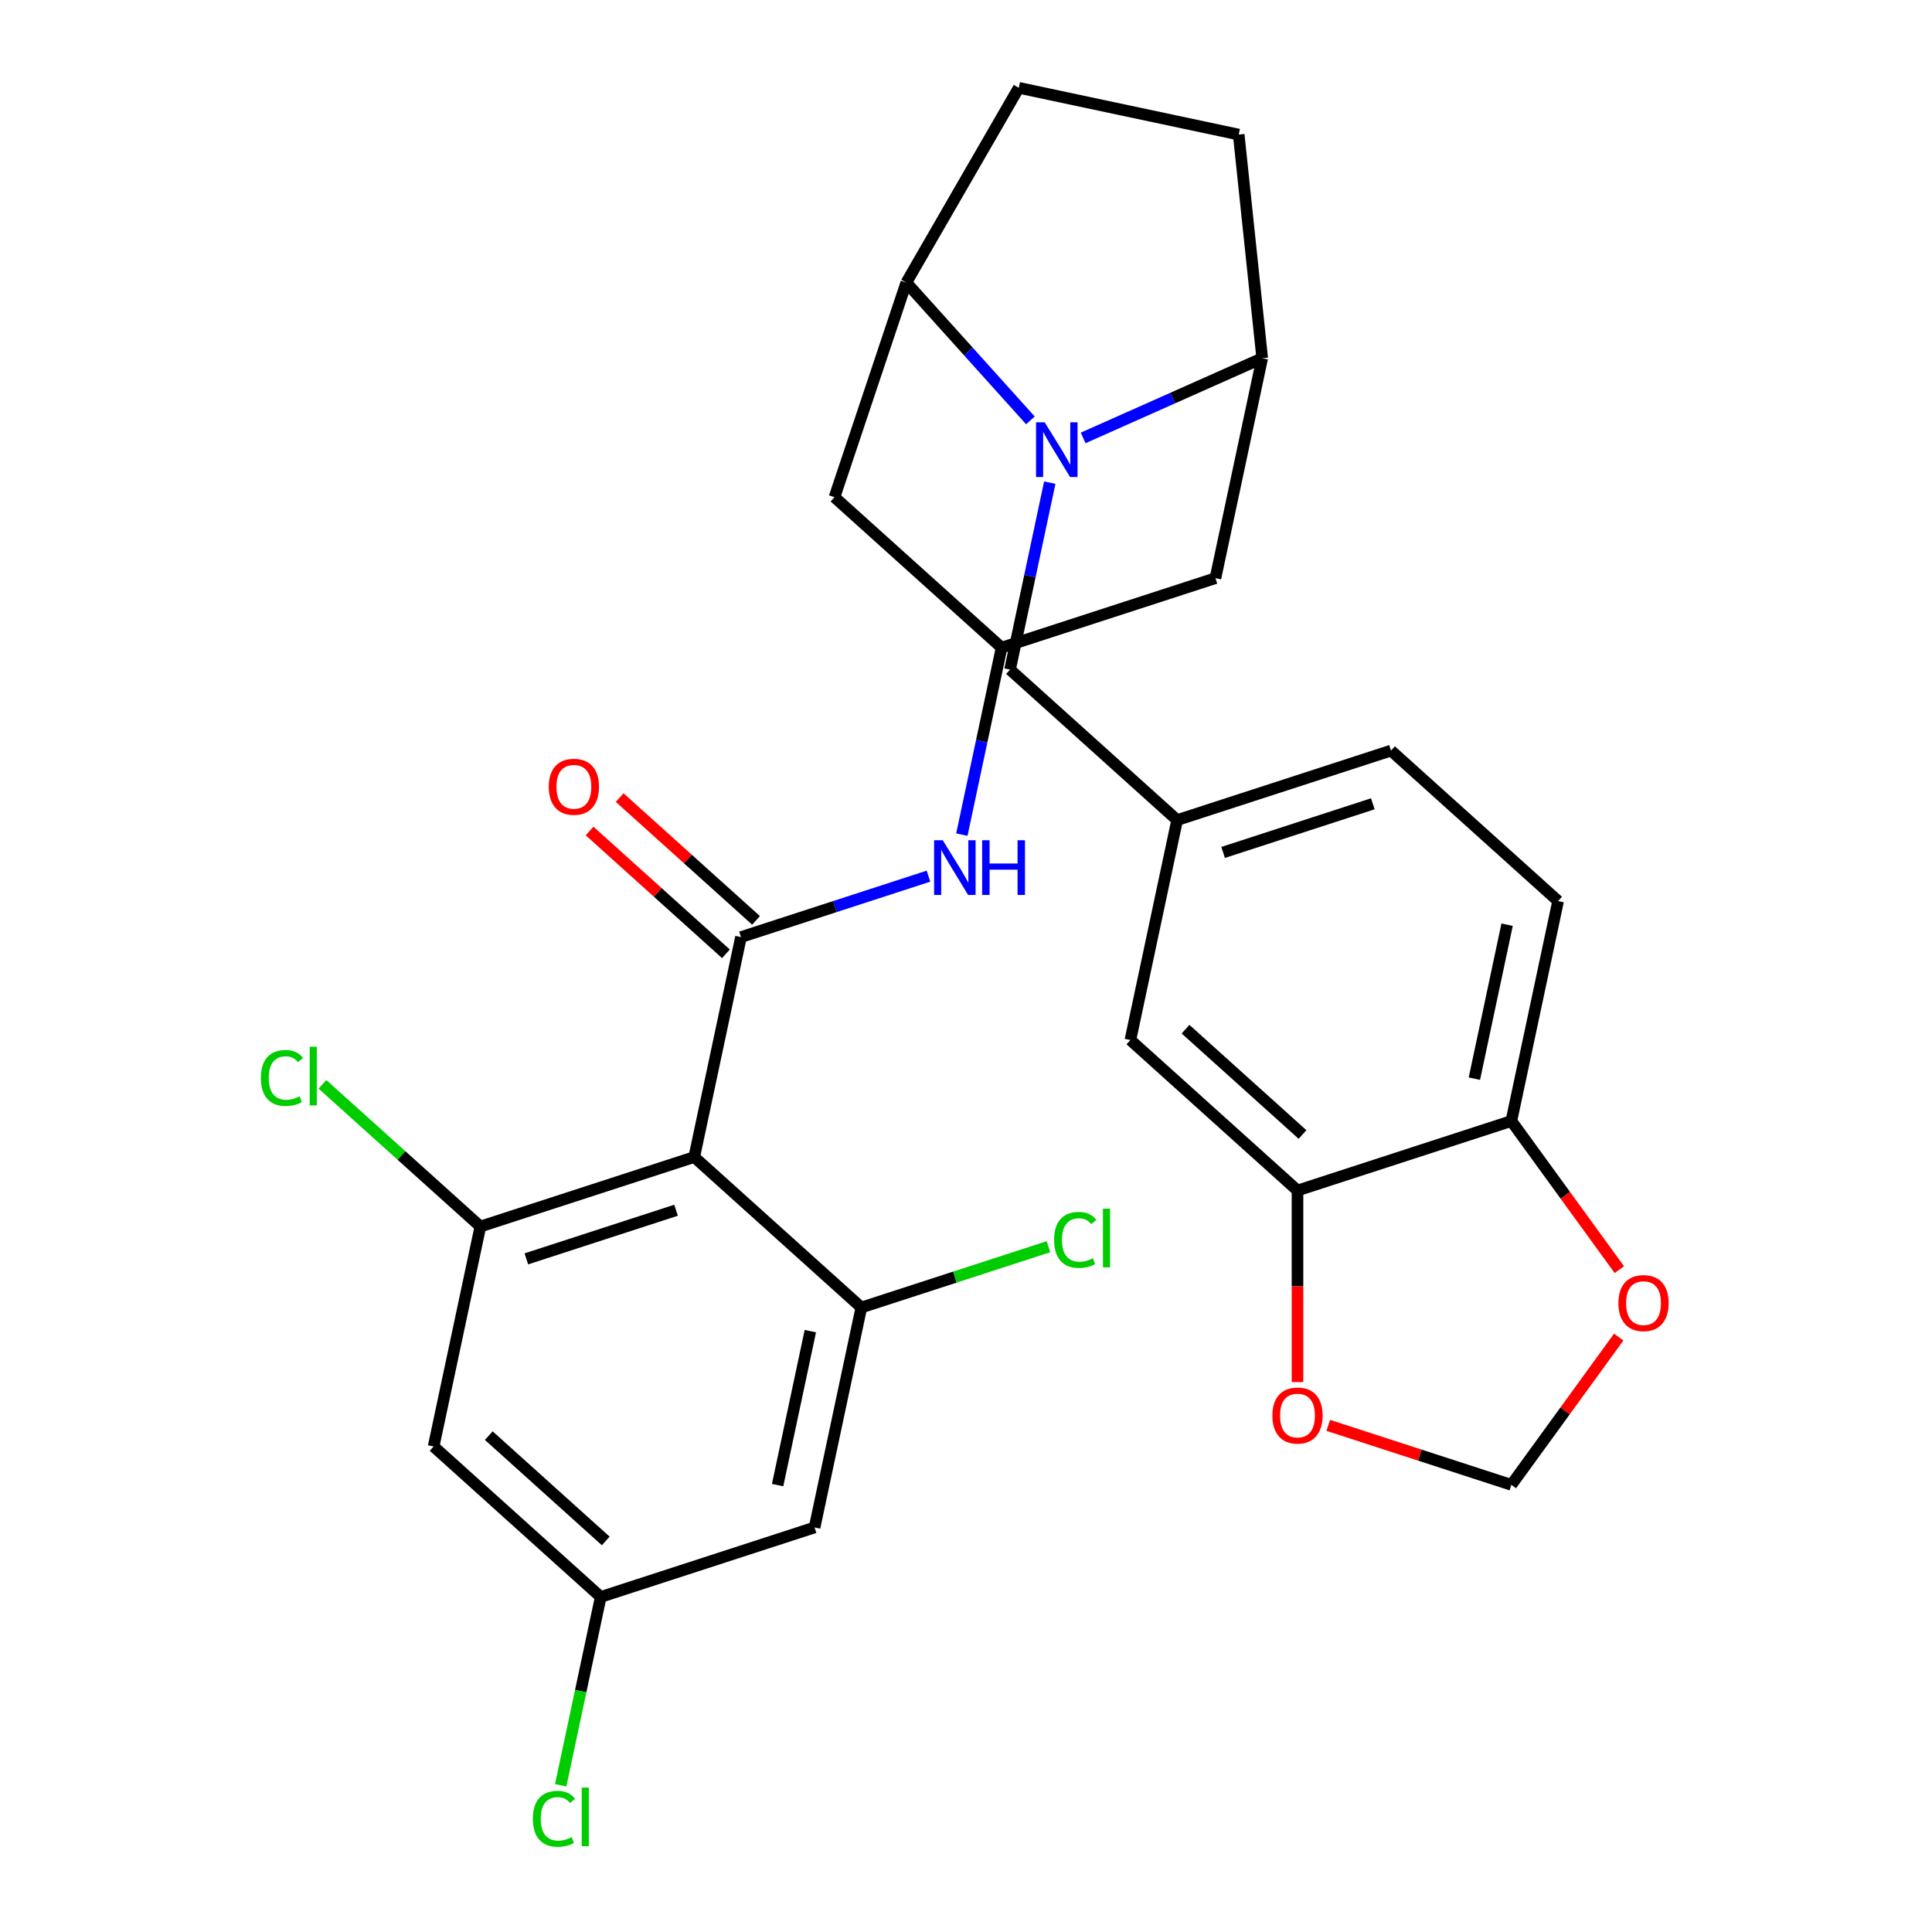 <?xml version='1.0' encoding='iso-8859-1'?>
<svg version='1.1' baseProfile='full'
              xmlns='http://www.w3.org/2000/svg'
                      xmlns:rdkit='http://www.rdkit.org/xml'
                      xmlns:xlink='http://www.w3.org/1999/xlink'
                  xml:space='preserve'
width='1000px' height='1000px' viewBox='0 0 1000 1000'>
<!-- END OF HEADER -->
<rect style='opacity:1.0;fill:#FFFFFF;stroke:none' width='1000' height='1000' x='0' y='0'> </rect>
<path class='bond-0' d='M 653.318,185.406 L 641.152,69.653' style='fill:none;fill-rule:evenodd;stroke:#000000;stroke-width:6px;stroke-linecap:butt;stroke-linejoin:miter;stroke-opacity:1' />
<path class='bond-1' d='M 653.318,185.406 L 606.979,206.038' style='fill:none;fill-rule:evenodd;stroke:#000000;stroke-width:6px;stroke-linecap:butt;stroke-linejoin:miter;stroke-opacity:1' />
<path class='bond-1' d='M 606.979,206.038 L 560.64,226.669' style='fill:none;fill-rule:evenodd;stroke:#0000FF;stroke-width:6px;stroke-linecap:butt;stroke-linejoin:miter;stroke-opacity:1' />
<path class='bond-2' d='M 653.318,185.406 L 629.119,299.253' style='fill:none;fill-rule:evenodd;stroke:#000000;stroke-width:6px;stroke-linecap:butt;stroke-linejoin:miter;stroke-opacity:1' />
<path class='bond-3' d='M 641.152,69.653 L 527.305,45.455' style='fill:none;fill-rule:evenodd;stroke:#000000;stroke-width:6px;stroke-linecap:butt;stroke-linejoin:miter;stroke-opacity:1' />
<path class='bond-4' d='M 527.305,45.455 L 469.11,146.252' style='fill:none;fill-rule:evenodd;stroke:#000000;stroke-width:6px;stroke-linecap:butt;stroke-linejoin:miter;stroke-opacity:1' />
<path class='bond-5' d='M 469.11,146.252 L 501.225,181.919' style='fill:none;fill-rule:evenodd;stroke:#000000;stroke-width:6px;stroke-linecap:butt;stroke-linejoin:miter;stroke-opacity:1' />
<path class='bond-5' d='M 501.225,181.919 L 533.34,217.587' style='fill:none;fill-rule:evenodd;stroke:#0000FF;stroke-width:6px;stroke-linecap:butt;stroke-linejoin:miter;stroke-opacity:1' />
<path class='bond-6' d='M 469.11,146.252 L 431.93,257.34' style='fill:none;fill-rule:evenodd;stroke:#000000;stroke-width:6px;stroke-linecap:butt;stroke-linejoin:miter;stroke-opacity:1' />
<path class='bond-7' d='M 543.362,249.816 L 533.077,298.205' style='fill:none;fill-rule:evenodd;stroke:#0000FF;stroke-width:6px;stroke-linecap:butt;stroke-linejoin:miter;stroke-opacity:1' />
<path class='bond-7' d='M 533.077,298.205 L 522.791,346.594' style='fill:none;fill-rule:evenodd;stroke:#000000;stroke-width:6px;stroke-linecap:butt;stroke-linejoin:miter;stroke-opacity:1' />
<path class='bond-8' d='M 431.93,257.34 L 518.425,335.22' style='fill:none;fill-rule:evenodd;stroke:#000000;stroke-width:6px;stroke-linecap:butt;stroke-linejoin:miter;stroke-opacity:1' />
<path class='bond-9' d='M 629.119,299.253 L 518.425,335.22' style='fill:none;fill-rule:evenodd;stroke:#000000;stroke-width:6px;stroke-linecap:butt;stroke-linejoin:miter;stroke-opacity:1' />
<path class='bond-10' d='M 518.425,335.22 L 508.14,383.609' style='fill:none;fill-rule:evenodd;stroke:#000000;stroke-width:6px;stroke-linecap:butt;stroke-linejoin:miter;stroke-opacity:1' />
<path class='bond-10' d='M 508.14,383.609 L 497.855,431.997' style='fill:none;fill-rule:evenodd;stroke:#0000FF;stroke-width:6px;stroke-linecap:butt;stroke-linejoin:miter;stroke-opacity:1' />
<path class='bond-11' d='M 480.577,453.502 L 432.055,469.268' style='fill:none;fill-rule:evenodd;stroke:#0000FF;stroke-width:6px;stroke-linecap:butt;stroke-linejoin:miter;stroke-opacity:1' />
<path class='bond-11' d='M 432.055,469.268 L 383.532,485.034' style='fill:none;fill-rule:evenodd;stroke:#000000;stroke-width:6px;stroke-linecap:butt;stroke-linejoin:miter;stroke-opacity:1' />
<path class='bond-12' d='M 391.321,476.384 L 356.028,444.606' style='fill:none;fill-rule:evenodd;stroke:#000000;stroke-width:6px;stroke-linecap:butt;stroke-linejoin:miter;stroke-opacity:1' />
<path class='bond-12' d='M 356.028,444.606 L 320.735,412.829' style='fill:none;fill-rule:evenodd;stroke:#FF0000;stroke-width:6px;stroke-linecap:butt;stroke-linejoin:miter;stroke-opacity:1' />
<path class='bond-12' d='M 375.744,493.683 L 340.452,461.905' style='fill:none;fill-rule:evenodd;stroke:#000000;stroke-width:6px;stroke-linecap:butt;stroke-linejoin:miter;stroke-opacity:1' />
<path class='bond-12' d='M 340.452,461.905 L 305.159,430.128' style='fill:none;fill-rule:evenodd;stroke:#FF0000;stroke-width:6px;stroke-linecap:butt;stroke-linejoin:miter;stroke-opacity:1' />
<path class='bond-13' d='M 383.532,485.034 L 359.334,598.881' style='fill:none;fill-rule:evenodd;stroke:#000000;stroke-width:6px;stroke-linecap:butt;stroke-linejoin:miter;stroke-opacity:1' />
<path class='bond-14' d='M 522.791,346.594 L 609.286,424.474' style='fill:none;fill-rule:evenodd;stroke:#000000;stroke-width:6px;stroke-linecap:butt;stroke-linejoin:miter;stroke-opacity:1' />
<path class='bond-15' d='M 609.286,424.474 L 719.98,388.507' style='fill:none;fill-rule:evenodd;stroke:#000000;stroke-width:6px;stroke-linecap:butt;stroke-linejoin:miter;stroke-opacity:1' />
<path class='bond-15' d='M 633.084,441.218 L 710.569,416.041' style='fill:none;fill-rule:evenodd;stroke:#000000;stroke-width:6px;stroke-linecap:butt;stroke-linejoin:miter;stroke-opacity:1' />
<path class='bond-16' d='M 609.286,424.474 L 585.087,538.321' style='fill:none;fill-rule:evenodd;stroke:#000000;stroke-width:6px;stroke-linecap:butt;stroke-linejoin:miter;stroke-opacity:1' />
<path class='bond-17' d='M 719.98,388.507 L 806.475,466.388' style='fill:none;fill-rule:evenodd;stroke:#000000;stroke-width:6px;stroke-linecap:butt;stroke-linejoin:miter;stroke-opacity:1' />
<path class='bond-18' d='M 806.475,466.388 L 782.276,580.235' style='fill:none;fill-rule:evenodd;stroke:#000000;stroke-width:6px;stroke-linecap:butt;stroke-linejoin:miter;stroke-opacity:1' />
<path class='bond-18' d='M 780.076,478.625 L 763.136,558.318' style='fill:none;fill-rule:evenodd;stroke:#000000;stroke-width:6px;stroke-linecap:butt;stroke-linejoin:miter;stroke-opacity:1' />
<path class='bond-19' d='M 782.276,580.235 L 671.582,616.201' style='fill:none;fill-rule:evenodd;stroke:#000000;stroke-width:6px;stroke-linecap:butt;stroke-linejoin:miter;stroke-opacity:1' />
<path class='bond-20' d='M 782.276,580.235 L 810.223,618.701' style='fill:none;fill-rule:evenodd;stroke:#000000;stroke-width:6px;stroke-linecap:butt;stroke-linejoin:miter;stroke-opacity:1' />
<path class='bond-20' d='M 810.223,618.701 L 838.17,657.167' style='fill:none;fill-rule:evenodd;stroke:#FF0000;stroke-width:6px;stroke-linecap:butt;stroke-linejoin:miter;stroke-opacity:1' />
<path class='bond-21' d='M 671.582,616.201 L 585.087,538.321' style='fill:none;fill-rule:evenodd;stroke:#000000;stroke-width:6px;stroke-linecap:butt;stroke-linejoin:miter;stroke-opacity:1' />
<path class='bond-21' d='M 674.184,587.22 L 613.638,532.704' style='fill:none;fill-rule:evenodd;stroke:#000000;stroke-width:6px;stroke-linecap:butt;stroke-linejoin:miter;stroke-opacity:1' />
<path class='bond-22' d='M 671.582,616.201 L 671.582,665.782' style='fill:none;fill-rule:evenodd;stroke:#000000;stroke-width:6px;stroke-linecap:butt;stroke-linejoin:miter;stroke-opacity:1' />
<path class='bond-22' d='M 671.582,665.782 L 671.582,715.362' style='fill:none;fill-rule:evenodd;stroke:#FF0000;stroke-width:6px;stroke-linecap:butt;stroke-linejoin:miter;stroke-opacity:1' />
<path class='bond-23' d='M 837.851,692.066 L 810.063,730.312' style='fill:none;fill-rule:evenodd;stroke:#FF0000;stroke-width:6px;stroke-linecap:butt;stroke-linejoin:miter;stroke-opacity:1' />
<path class='bond-23' d='M 810.063,730.312 L 782.276,768.558' style='fill:none;fill-rule:evenodd;stroke:#000000;stroke-width:6px;stroke-linecap:butt;stroke-linejoin:miter;stroke-opacity:1' />
<path class='bond-24' d='M 782.276,768.558 L 734.884,753.16' style='fill:none;fill-rule:evenodd;stroke:#000000;stroke-width:6px;stroke-linecap:butt;stroke-linejoin:miter;stroke-opacity:1' />
<path class='bond-24' d='M 734.884,753.16 L 687.492,737.761' style='fill:none;fill-rule:evenodd;stroke:#FF0000;stroke-width:6px;stroke-linecap:butt;stroke-linejoin:miter;stroke-opacity:1' />
<path class='bond-25' d='M 359.334,598.881 L 248.64,634.847' style='fill:none;fill-rule:evenodd;stroke:#000000;stroke-width:6px;stroke-linecap:butt;stroke-linejoin:miter;stroke-opacity:1' />
<path class='bond-25' d='M 349.923,626.414 L 272.437,651.591' style='fill:none;fill-rule:evenodd;stroke:#000000;stroke-width:6px;stroke-linecap:butt;stroke-linejoin:miter;stroke-opacity:1' />
<path class='bond-26' d='M 359.334,598.881 L 445.828,676.761' style='fill:none;fill-rule:evenodd;stroke:#000000;stroke-width:6px;stroke-linecap:butt;stroke-linejoin:miter;stroke-opacity:1' />
<path class='bond-27' d='M 248.64,634.847 L 224.441,748.694' style='fill:none;fill-rule:evenodd;stroke:#000000;stroke-width:6px;stroke-linecap:butt;stroke-linejoin:miter;stroke-opacity:1' />
<path class='bond-28' d='M 248.64,634.847 L 207.767,598.045' style='fill:none;fill-rule:evenodd;stroke:#000000;stroke-width:6px;stroke-linecap:butt;stroke-linejoin:miter;stroke-opacity:1' />
<path class='bond-28' d='M 207.767,598.045 L 166.895,561.243' style='fill:none;fill-rule:evenodd;stroke:#00CC00;stroke-width:6px;stroke-linecap:butt;stroke-linejoin:miter;stroke-opacity:1' />
<path class='bond-29' d='M 445.828,676.761 L 421.63,790.608' style='fill:none;fill-rule:evenodd;stroke:#000000;stroke-width:6px;stroke-linecap:butt;stroke-linejoin:miter;stroke-opacity:1' />
<path class='bond-29' d='M 419.429,688.998 L 402.49,768.691' style='fill:none;fill-rule:evenodd;stroke:#000000;stroke-width:6px;stroke-linecap:butt;stroke-linejoin:miter;stroke-opacity:1' />
<path class='bond-30' d='M 445.828,676.761 L 494.261,661.024' style='fill:none;fill-rule:evenodd;stroke:#000000;stroke-width:6px;stroke-linecap:butt;stroke-linejoin:miter;stroke-opacity:1' />
<path class='bond-30' d='M 494.261,661.024 L 542.693,645.288' style='fill:none;fill-rule:evenodd;stroke:#00CC00;stroke-width:6px;stroke-linecap:butt;stroke-linejoin:miter;stroke-opacity:1' />
<path class='bond-31' d='M 224.441,748.694 L 310.936,826.575' style='fill:none;fill-rule:evenodd;stroke:#000000;stroke-width:6px;stroke-linecap:butt;stroke-linejoin:miter;stroke-opacity:1' />
<path class='bond-31' d='M 252.991,743.077 L 313.538,797.593' style='fill:none;fill-rule:evenodd;stroke:#000000;stroke-width:6px;stroke-linecap:butt;stroke-linejoin:miter;stroke-opacity:1' />
<path class='bond-32' d='M 421.63,790.608 L 310.936,826.575' style='fill:none;fill-rule:evenodd;stroke:#000000;stroke-width:6px;stroke-linecap:butt;stroke-linejoin:miter;stroke-opacity:1' />
<path class='bond-33' d='M 310.936,826.575 L 300.576,875.313' style='fill:none;fill-rule:evenodd;stroke:#000000;stroke-width:6px;stroke-linecap:butt;stroke-linejoin:miter;stroke-opacity:1' />
<path class='bond-33' d='M 300.576,875.313 L 290.216,924.052' style='fill:none;fill-rule:evenodd;stroke:#00CC00;stroke-width:6px;stroke-linecap:butt;stroke-linejoin:miter;stroke-opacity:1' />
<path  class='atom-4' d='M 540.73 218.587
L 550.01 233.587
Q 550.93 235.067, 552.41 237.747
Q 553.89 240.427, 553.97 240.587
L 553.97 218.587
L 557.73 218.587
L 557.73 246.907
L 553.85 246.907
L 543.89 230.507
Q 542.73 228.587, 541.49 226.387
Q 540.29 224.187, 539.93 223.507
L 539.93 246.907
L 536.25 246.907
L 536.25 218.587
L 540.73 218.587
' fill='#0000FF'/>
<path  class='atom-8' d='M 487.966 434.907
L 497.246 449.907
Q 498.166 451.387, 499.646 454.067
Q 501.126 456.747, 501.206 456.907
L 501.206 434.907
L 504.966 434.907
L 504.966 463.227
L 501.086 463.227
L 491.126 446.827
Q 489.966 444.907, 488.726 442.707
Q 487.526 440.507, 487.166 439.827
L 487.166 463.227
L 483.486 463.227
L 483.486 434.907
L 487.966 434.907
' fill='#0000FF'/>
<path  class='atom-8' d='M 508.366 434.907
L 512.206 434.907
L 512.206 446.947
L 526.686 446.947
L 526.686 434.907
L 530.526 434.907
L 530.526 463.227
L 526.686 463.227
L 526.686 450.147
L 512.206 450.147
L 512.206 463.227
L 508.366 463.227
L 508.366 434.907
' fill='#0000FF'/>
<path  class='atom-10' d='M 284.038 407.233
Q 284.038 400.433, 287.398 396.633
Q 290.758 392.833, 297.038 392.833
Q 303.318 392.833, 306.678 396.633
Q 310.038 400.433, 310.038 407.233
Q 310.038 414.113, 306.638 418.033
Q 303.238 421.913, 297.038 421.913
Q 290.798 421.913, 287.398 418.033
Q 284.038 414.153, 284.038 407.233
M 297.038 418.713
Q 301.358 418.713, 303.678 415.833
Q 306.038 412.913, 306.038 407.233
Q 306.038 401.673, 303.678 398.873
Q 301.358 396.033, 297.038 396.033
Q 292.718 396.033, 290.358 398.833
Q 288.038 401.633, 288.038 407.233
Q 288.038 412.953, 290.358 415.833
Q 292.718 418.713, 297.038 418.713
' fill='#FF0000'/>
<path  class='atom-18' d='M 837.689 674.477
Q 837.689 667.677, 841.049 663.877
Q 844.409 660.077, 850.689 660.077
Q 856.969 660.077, 860.329 663.877
Q 863.689 667.677, 863.689 674.477
Q 863.689 681.357, 860.289 685.277
Q 856.889 689.157, 850.689 689.157
Q 844.449 689.157, 841.049 685.277
Q 837.689 681.397, 837.689 674.477
M 850.689 685.957
Q 855.009 685.957, 857.329 683.077
Q 859.689 680.157, 859.689 674.477
Q 859.689 668.917, 857.329 666.117
Q 855.009 663.277, 850.689 663.277
Q 846.369 663.277, 844.009 666.077
Q 841.689 668.877, 841.689 674.477
Q 841.689 680.197, 844.009 683.077
Q 846.369 685.957, 850.689 685.957
' fill='#FF0000'/>
<path  class='atom-20' d='M 658.582 732.672
Q 658.582 725.872, 661.942 722.072
Q 665.302 718.272, 671.582 718.272
Q 677.862 718.272, 681.222 722.072
Q 684.582 725.872, 684.582 732.672
Q 684.582 739.552, 681.182 743.472
Q 677.782 747.352, 671.582 747.352
Q 665.342 747.352, 661.942 743.472
Q 658.582 739.592, 658.582 732.672
M 671.582 744.152
Q 675.902 744.152, 678.222 741.272
Q 680.582 738.352, 680.582 732.672
Q 680.582 727.112, 678.222 724.312
Q 675.902 721.472, 671.582 721.472
Q 667.262 721.472, 664.902 724.272
Q 662.582 727.072, 662.582 732.672
Q 662.582 738.392, 664.902 741.272
Q 667.262 744.152, 671.582 744.152
' fill='#FF0000'/>
<path  class='atom-25' d='M 135.025 557.947
Q 135.025 550.907, 138.305 547.227
Q 141.625 543.507, 147.905 543.507
Q 153.745 543.507, 156.865 547.627
L 154.225 549.787
Q 151.945 546.787, 147.905 546.787
Q 143.625 546.787, 141.345 549.667
Q 139.105 552.507, 139.105 557.947
Q 139.105 563.547, 141.425 566.427
Q 143.785 569.307, 148.345 569.307
Q 151.465 569.307, 155.105 567.427
L 156.225 570.427
Q 154.745 571.387, 152.505 571.947
Q 150.265 572.507, 147.785 572.507
Q 141.625 572.507, 138.305 568.747
Q 135.025 564.987, 135.025 557.947
' fill='#00CC00'/>
<path  class='atom-25' d='M 160.305 541.787
L 163.985 541.787
L 163.985 572.147
L 160.305 572.147
L 160.305 541.787
' fill='#00CC00'/>
<path  class='atom-27' d='M 545.602 641.774
Q 545.602 634.734, 548.882 631.054
Q 552.202 627.334, 558.482 627.334
Q 564.322 627.334, 567.442 631.454
L 564.802 633.614
Q 562.522 630.614, 558.482 630.614
Q 554.202 630.614, 551.922 633.494
Q 549.682 636.334, 549.682 641.774
Q 549.682 647.374, 552.002 650.254
Q 554.362 653.134, 558.922 653.134
Q 562.042 653.134, 565.682 651.254
L 566.802 654.254
Q 565.322 655.214, 563.082 655.774
Q 560.842 656.334, 558.362 656.334
Q 552.202 656.334, 548.882 652.574
Q 545.602 648.814, 545.602 641.774
' fill='#00CC00'/>
<path  class='atom-27' d='M 570.882 625.614
L 574.562 625.614
L 574.562 655.974
L 570.882 655.974
L 570.882 625.614
' fill='#00CC00'/>
<path  class='atom-29' d='M 275.817 941.402
Q 275.817 934.362, 279.097 930.682
Q 282.417 926.962, 288.697 926.962
Q 294.537 926.962, 297.657 931.082
L 295.017 933.242
Q 292.737 930.242, 288.697 930.242
Q 284.417 930.242, 282.137 933.122
Q 279.897 935.962, 279.897 941.402
Q 279.897 947.002, 282.217 949.882
Q 284.577 952.762, 289.137 952.762
Q 292.257 952.762, 295.897 950.882
L 297.017 953.882
Q 295.537 954.842, 293.297 955.402
Q 291.057 955.962, 288.577 955.962
Q 282.417 955.962, 279.097 952.202
Q 275.817 948.442, 275.817 941.402
' fill='#00CC00'/>
<path  class='atom-29' d='M 301.097 925.242
L 304.777 925.242
L 304.777 955.602
L 301.097 955.602
L 301.097 925.242
' fill='#00CC00'/>
</svg>
